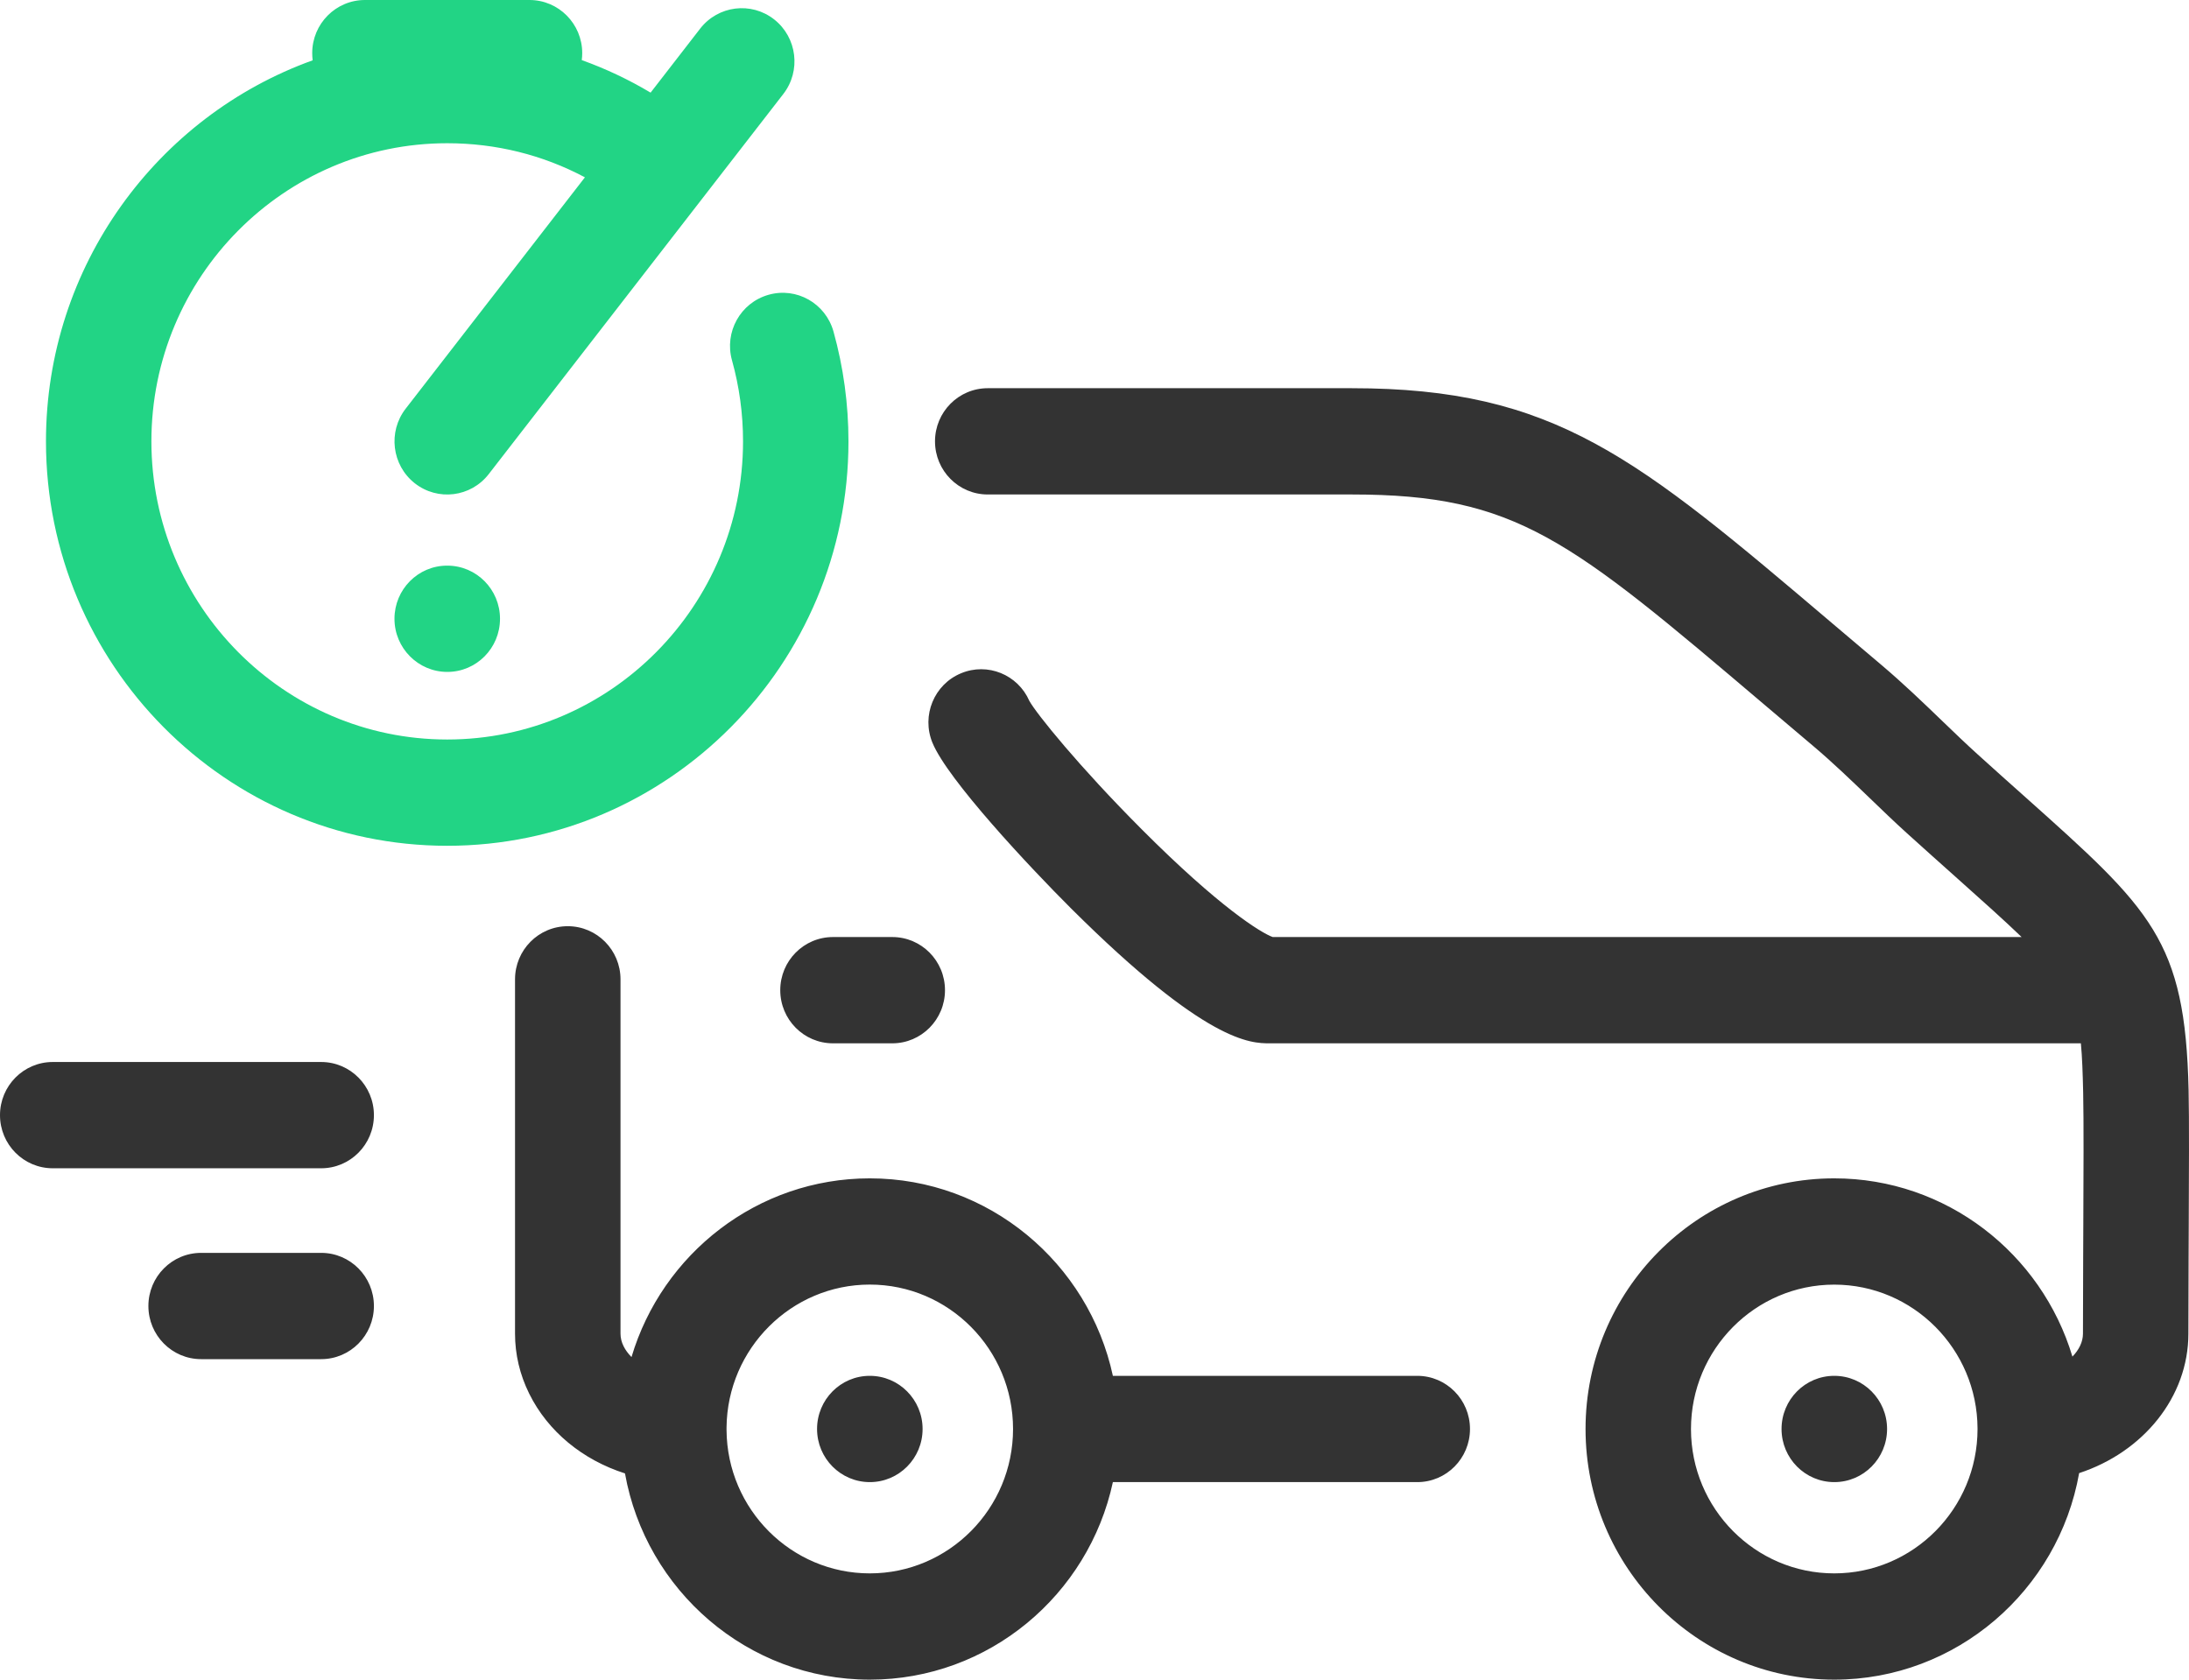 <svg width="43" height="33" viewBox="0 0 43 33" fill="none" xmlns="http://www.w3.org/2000/svg">
<path d="M8.785 16.617C4.438 16.617 0.903 13.053 0.903 8.671C0.903 5.224 3.092 2.282 6.142 1.185C6.136 1.139 6.133 1.092 6.133 1.044C6.133 0.467 6.597 0 7.169 0H10.401C10.973 0 11.437 0.467 11.437 1.044C11.437 1.09 11.434 1.136 11.428 1.181C11.896 1.349 12.348 1.562 12.78 1.82L13.754 0.562C14.107 0.108 14.757 0.027 15.208 0.382C15.659 0.737 15.739 1.393 15.387 1.847L9.601 9.314C9.249 9.769 8.598 9.849 8.147 9.494C7.697 9.139 7.617 8.483 7.969 8.029L11.49 3.484C10.662 3.043 9.742 2.814 8.785 2.814C5.581 2.814 2.974 5.441 2.974 8.671C2.974 11.901 5.581 14.529 8.785 14.529C11.989 14.529 14.596 11.901 14.596 8.671C14.596 8.131 14.523 7.595 14.379 7.079C14.224 6.524 14.545 5.948 15.096 5.792C15.647 5.635 16.218 5.959 16.373 6.514C16.568 7.214 16.667 7.94 16.667 8.671C16.667 13.053 13.131 16.617 8.785 16.617ZM8.787 11.113H8.783C8.211 11.113 7.749 11.581 7.749 12.157C7.749 12.734 8.215 13.201 8.787 13.201C9.359 13.201 9.822 12.734 9.822 12.157C9.822 11.581 9.359 11.113 8.787 11.113Z" fill="#22D485"/>
<path d="M6.309 24.615H3.951C3.379 24.615 2.915 25.082 2.915 25.659C2.915 26.235 3.379 26.703 3.951 26.703H6.309C6.881 26.703 7.345 26.235 7.345 25.659C7.345 25.082 6.881 24.615 6.309 24.615ZM6.309 20.865H1.036C0.464 20.865 0 21.333 0 21.909C0 22.486 0.464 22.953 1.036 22.953H6.309C6.881 22.953 7.345 22.486 7.345 21.909C7.345 21.333 6.881 20.865 6.309 20.865ZM28.876 28.075C28.876 28.652 28.413 29.119 27.841 29.119H21.861C21.385 31.335 19.425 33 17.086 33C14.688 33 12.687 31.249 12.277 28.948C11.447 28.683 10.763 28.125 10.395 27.38C10.211 27.007 10.117 26.61 10.117 26.202V19.241C10.117 18.664 10.581 18.197 11.153 18.197C11.725 18.197 12.189 18.664 12.189 19.241V26.202C12.189 26.285 12.209 26.368 12.25 26.45C12.285 26.521 12.337 26.593 12.405 26.662C13.009 24.633 14.879 23.151 17.086 23.151C19.424 23.151 21.385 24.816 21.861 27.031H27.841C28.413 27.031 28.876 27.499 28.876 28.075ZM19.9 28.075C19.9 26.511 18.638 25.238 17.086 25.238C15.544 25.238 14.288 26.495 14.272 28.044C14.272 28.062 14.272 28.081 14.272 28.098C14.284 29.652 15.542 30.912 17.086 30.912C18.638 30.912 19.9 29.64 19.9 28.075ZM15.327 19.454C15.327 20.03 15.79 20.498 16.363 20.498H17.528C18.1 20.498 18.563 20.03 18.563 19.454C18.563 18.877 18.1 18.41 17.528 18.41H16.363C15.791 18.41 15.327 18.877 15.327 19.454ZM36.033 27.031H36.031C35.459 27.031 34.996 27.499 34.996 28.075C34.996 28.652 35.461 29.119 36.033 29.119C36.605 29.119 37.069 28.652 37.069 28.075C37.069 27.499 36.605 27.031 36.033 27.031ZM42.995 24.031L42.992 24.736C42.99 25.153 42.988 25.627 42.988 26.202C42.988 27.45 42.097 28.531 40.842 28.942C40.434 31.246 38.432 33 36.031 33C33.338 33 31.146 30.791 31.146 28.075C31.146 25.36 33.338 23.151 36.031 23.151C38.235 23.151 40.103 24.628 40.71 26.653C40.839 26.52 40.917 26.364 40.917 26.202C40.917 25.623 40.919 25.146 40.921 24.726L40.924 24.021C40.928 23.171 40.933 22.006 40.921 21.463C40.912 21.082 40.902 20.769 40.876 20.498H24.943C24.571 20.498 23.701 20.498 21.037 17.845C20.226 17.036 18.613 15.316 18.316 14.591C18.098 14.058 18.349 13.447 18.878 13.228C19.399 13.01 19.994 13.254 20.22 13.77C20.361 14.025 21.203 15.066 22.424 16.29C23.961 17.832 24.778 18.331 25.001 18.41H39.712C39.378 18.088 38.951 17.706 38.402 17.216C38.117 16.962 37.804 16.682 37.46 16.371C37.21 16.145 36.962 15.905 36.721 15.673C36.368 15.334 36.003 14.982 35.623 14.661C35.289 14.379 34.972 14.11 34.67 13.854C30.827 10.592 29.794 9.715 26.553 9.715H19.403C18.831 9.715 18.367 9.248 18.367 8.671C18.367 8.094 18.831 7.627 19.403 7.627H26.553C30.55 7.627 32.147 8.982 36.005 12.257C36.305 12.511 36.62 12.779 36.953 13.06C37.385 13.425 37.775 13.801 38.152 14.164C38.392 14.395 38.618 14.613 38.844 14.817C39.184 15.125 39.493 15.401 39.776 15.653C42.258 17.87 42.926 18.466 42.992 21.416C43.005 21.987 42.999 23.121 42.995 24.031ZM38.846 28.065C38.84 26.506 37.58 25.239 36.031 25.239C34.48 25.239 33.217 26.511 33.217 28.076C33.217 29.64 34.48 30.912 36.031 30.912C37.583 30.912 38.845 29.641 38.846 28.077C38.846 28.073 38.846 28.069 38.846 28.065ZM17.087 27.031H17.085C16.513 27.031 16.05 27.499 16.05 28.075C16.05 28.652 16.515 29.119 17.087 29.119C17.659 29.119 18.123 28.652 18.123 28.075C18.123 27.499 17.659 27.031 17.087 27.031Z" fill="#333333"/>
</svg>
